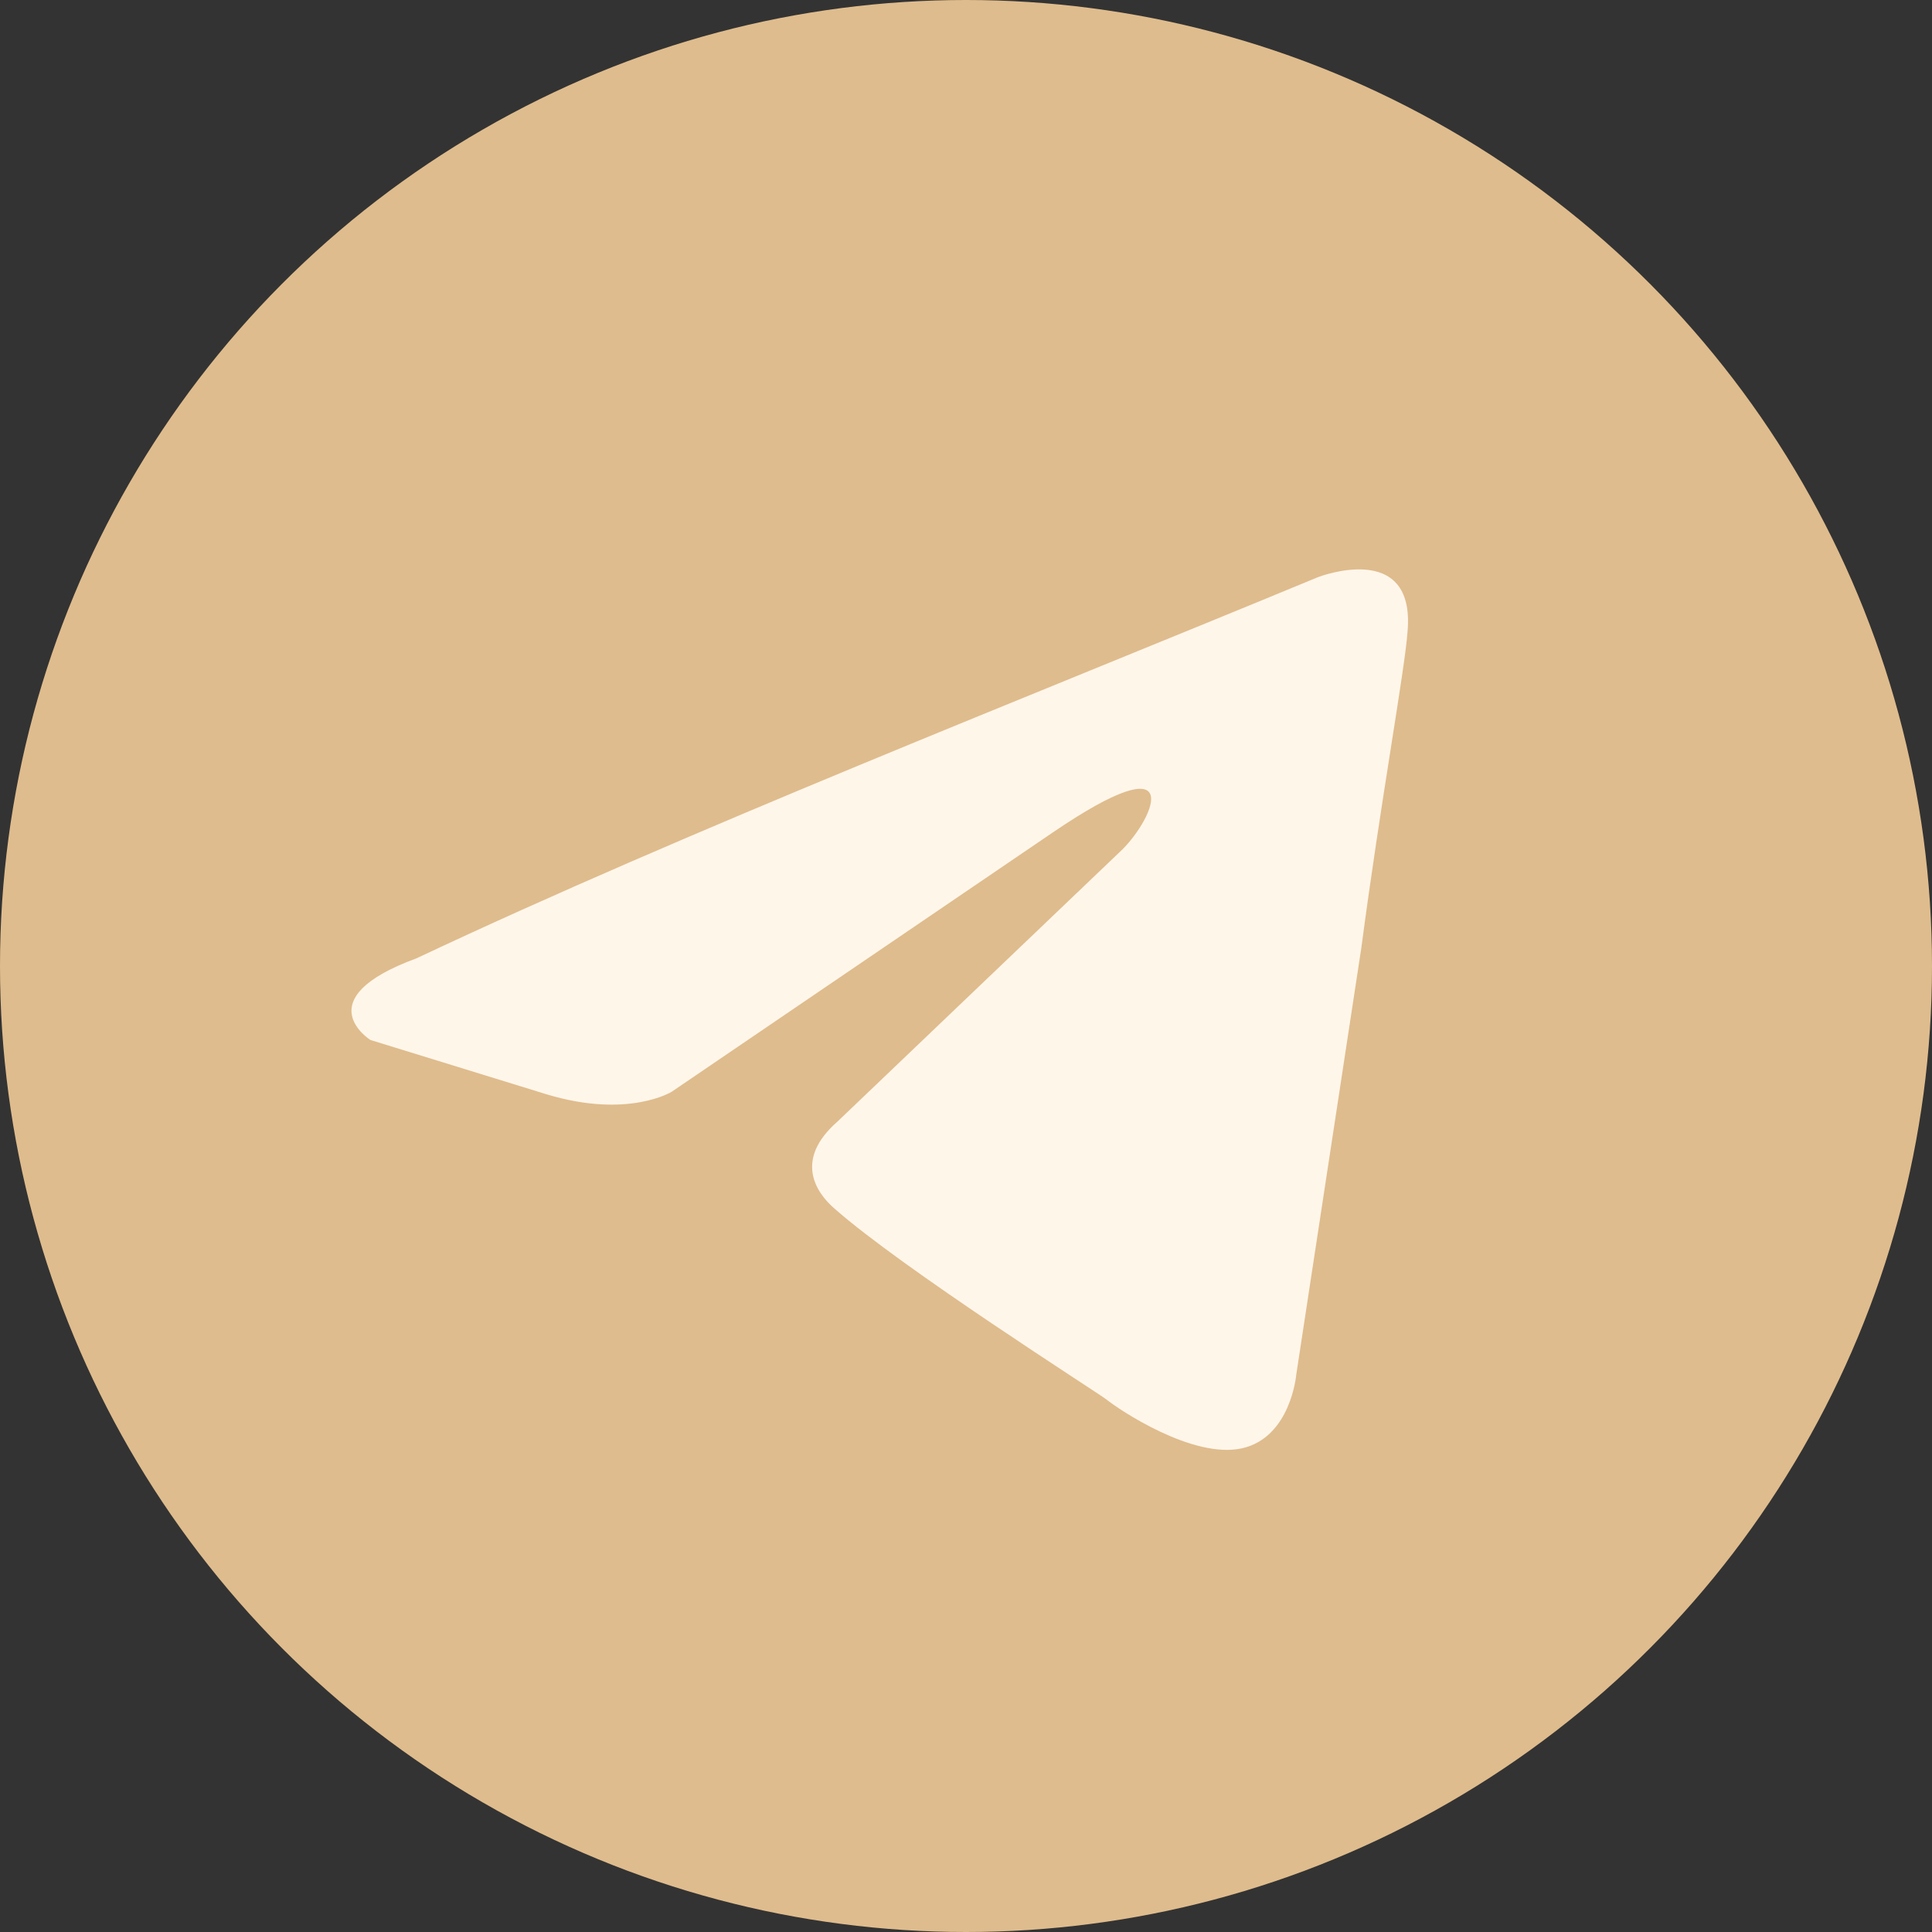 <?xml version="1.0" encoding="UTF-8"?> <svg xmlns="http://www.w3.org/2000/svg" width="70" height="70" viewBox="0 0 70 70" fill="none"><rect x="0" y="0" width="70" height="70" fill="#333333" stroke="none"/> <circle cx="35" cy="35" r="35" fill="#DFBC8D"></circle> <path d="M47.752 20.912C47.752 20.912 51.293 19.531 50.998 22.885C50.9 24.265 50.014 29.099 49.326 34.326L46.965 49.812C46.965 49.812 46.768 52.08 44.998 52.475C43.227 52.869 40.571 51.094 40.079 50.699C39.686 50.403 32.702 45.965 30.242 43.795C29.554 43.203 28.767 42.02 30.341 40.639L40.669 30.775C41.85 29.592 43.03 26.83 38.112 30.183L24.34 39.554C24.34 39.554 22.766 40.54 19.815 39.652L13.421 37.68C13.421 37.68 11.06 36.2 15.093 34.721C24.93 30.085 37.03 25.35 47.752 20.912Z" fill="#FFF6EA"></path> </svg> 